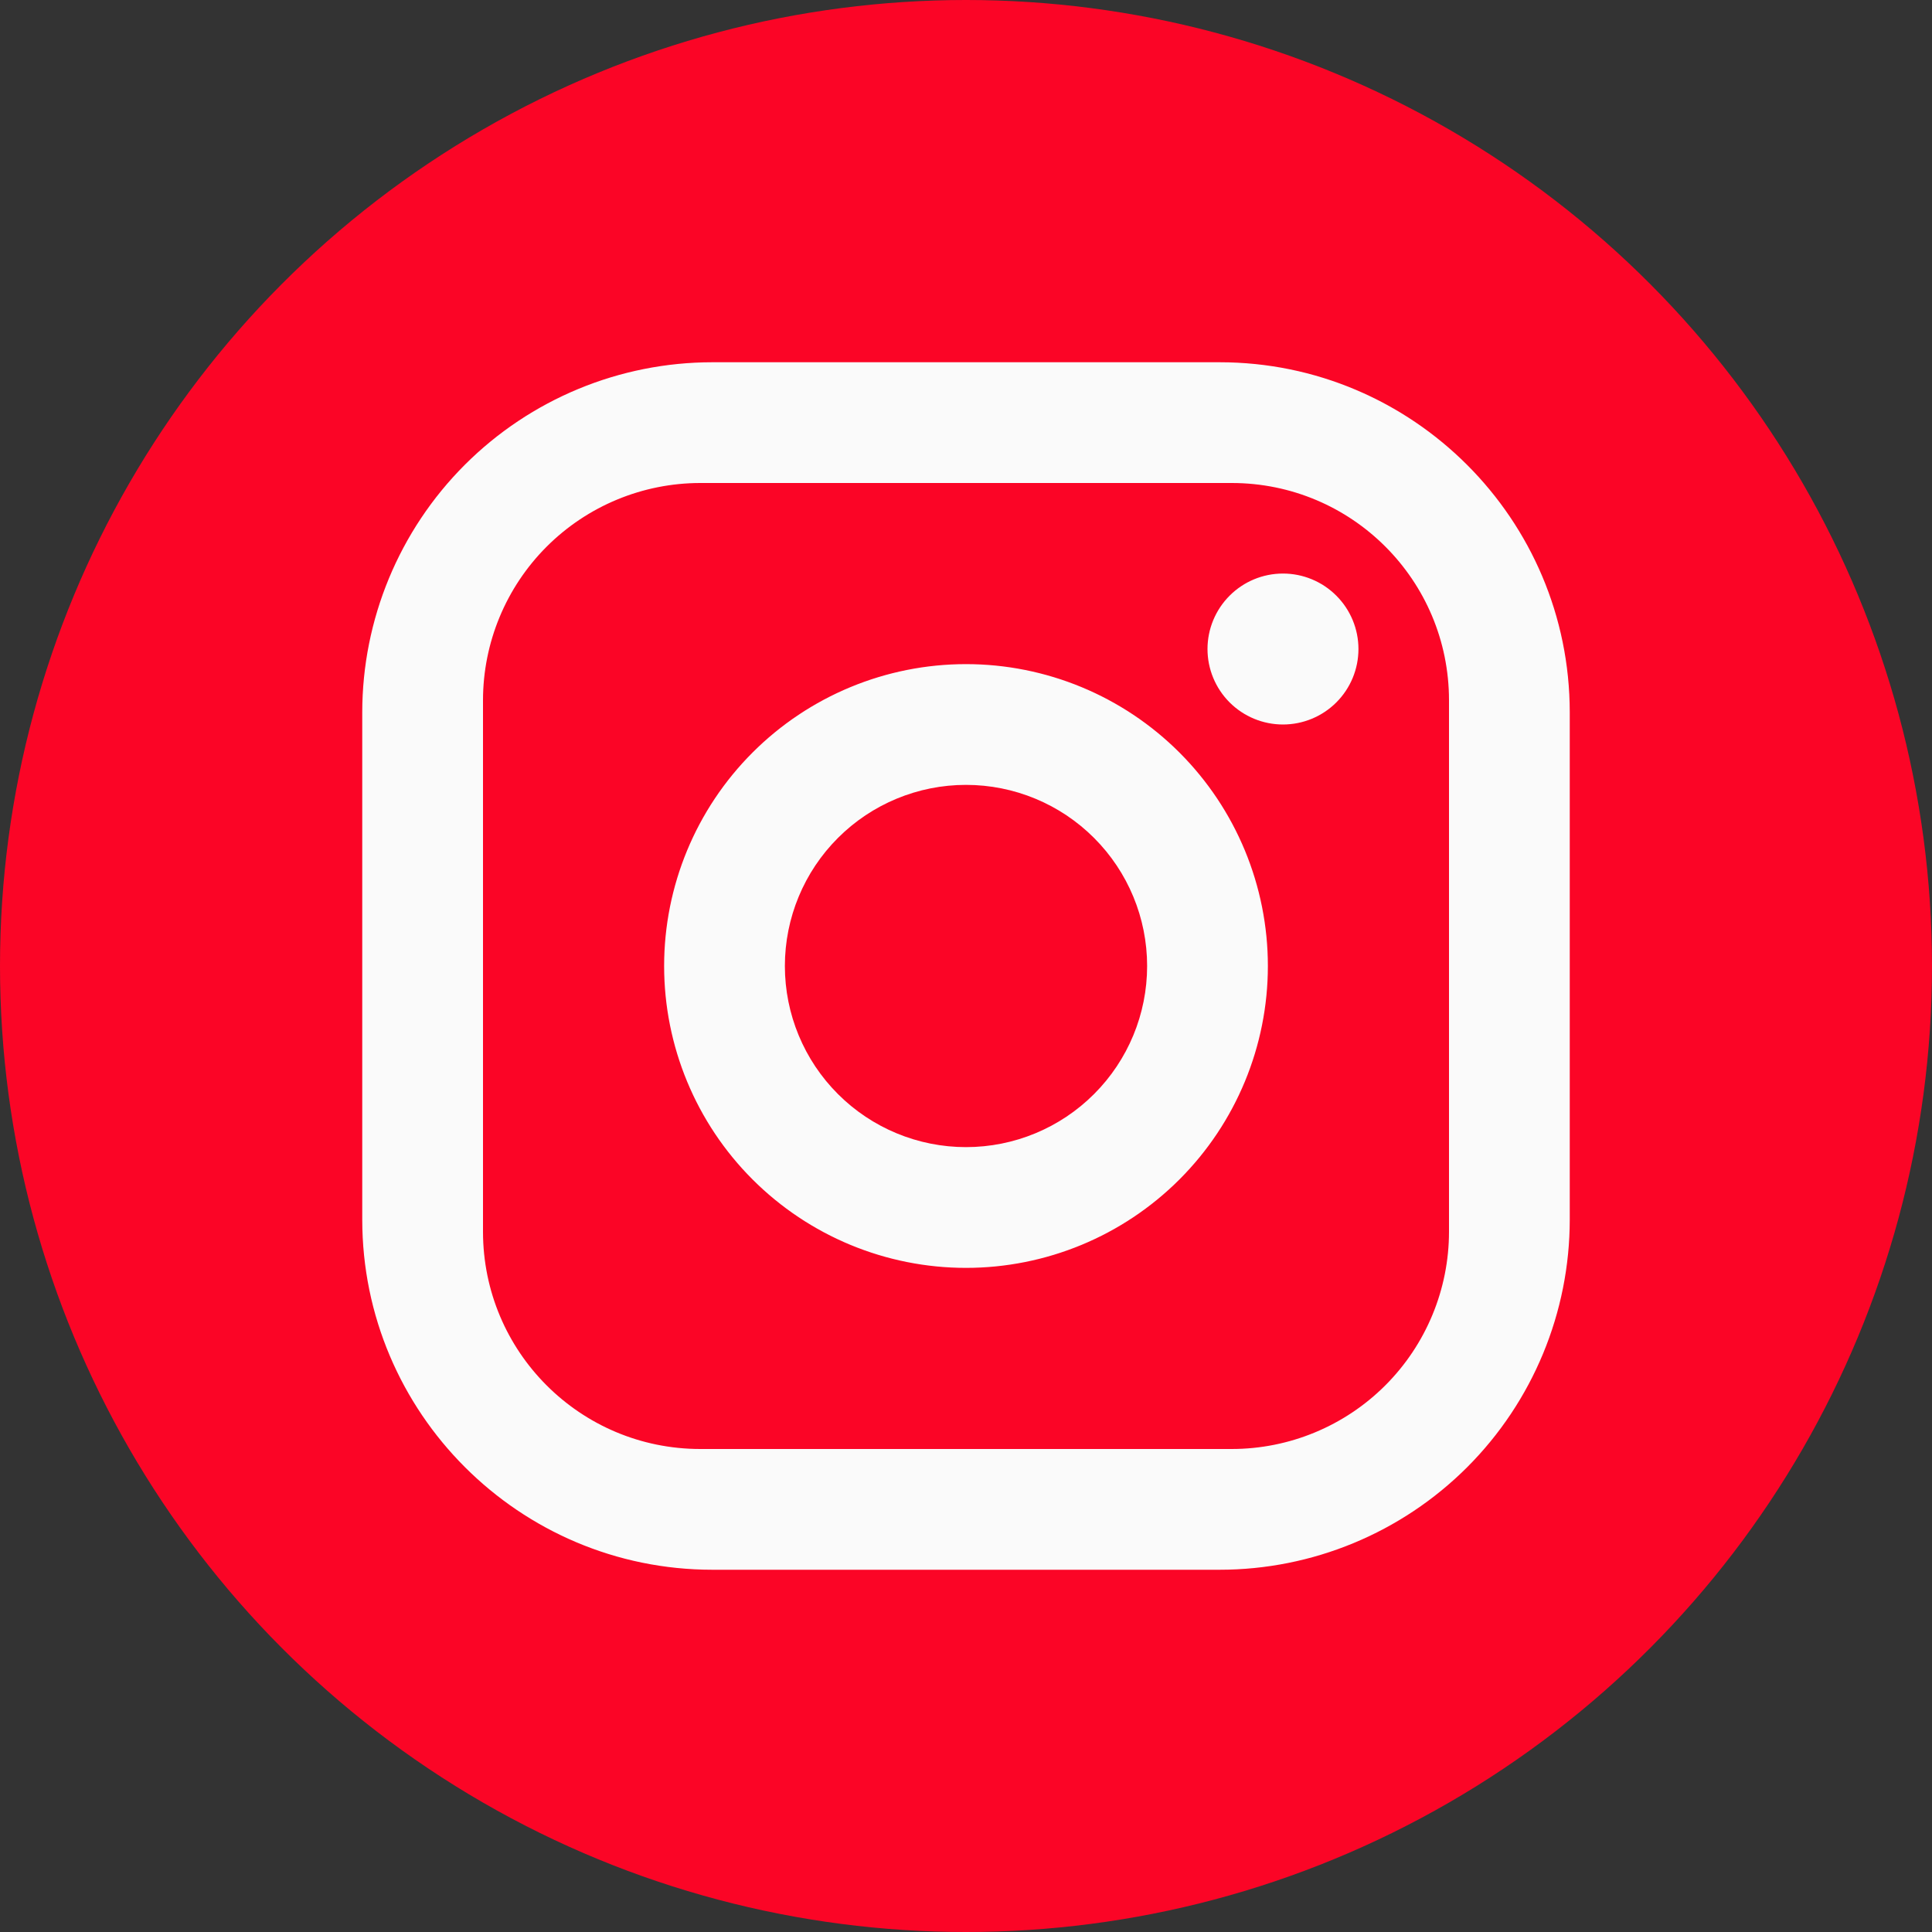 <svg width="60" height="60" viewBox="0 0 60 60" fill="none" xmlns="http://www.w3.org/2000/svg">
<rect x="0" y="0" width="60" height="60" fill="#333333" stroke="none"/>
<circle cx="30" cy="30" r="30" fill="#FB0526"/>
<path d="M22.125 11.25H37.875C43.875 11.25 48.75 16.125 48.75 22.125V37.875C48.75 40.759 47.604 43.525 45.565 45.565C43.525 47.604 40.759 48.75 37.875 48.75H22.125C16.125 48.75 11.25 43.875 11.25 37.875V22.125C11.25 19.241 12.396 16.475 14.435 14.435C16.475 12.396 19.241 11.25 22.125 11.25ZM21.75 15C19.96 15 18.243 15.711 16.977 16.977C15.711 18.243 15 19.96 15 21.75V38.25C15 41.981 18.019 45 21.75 45H38.25C40.04 45 41.757 44.289 43.023 43.023C44.289 41.757 45 40.04 45 38.25V21.75C45 18.019 41.981 15 38.25 15H21.75ZM39.844 17.812C40.465 17.812 41.062 18.059 41.501 18.499C41.941 18.939 42.188 19.535 42.188 20.156C42.188 20.778 41.941 21.374 41.501 21.814C41.062 22.253 40.465 22.5 39.844 22.5C39.222 22.5 38.626 22.253 38.187 21.814C37.747 21.374 37.5 20.778 37.5 20.156C37.5 19.535 37.747 18.939 38.187 18.499C38.626 18.059 39.222 17.812 39.844 17.812ZM30 20.625C32.486 20.625 34.871 21.613 36.629 23.371C38.387 25.129 39.375 27.514 39.375 30C39.375 32.486 38.387 34.871 36.629 36.629C34.871 38.387 32.486 39.375 30 39.375C27.514 39.375 25.129 38.387 23.371 36.629C21.613 34.871 20.625 32.486 20.625 30C20.625 27.514 21.613 25.129 23.371 23.371C25.129 21.613 27.514 20.625 30 20.625ZM30 24.375C28.508 24.375 27.077 24.968 26.023 26.023C24.968 27.077 24.375 28.508 24.375 30C24.375 31.492 24.968 32.923 26.023 33.977C27.077 35.032 28.508 35.625 30 35.625C31.492 35.625 32.923 35.032 33.977 33.977C35.032 32.923 35.625 31.492 35.625 30C35.625 28.508 35.032 27.077 33.977 26.023C32.923 24.968 31.492 24.375 30 24.375Z" fill="#FAFAFA"/>
</svg>
